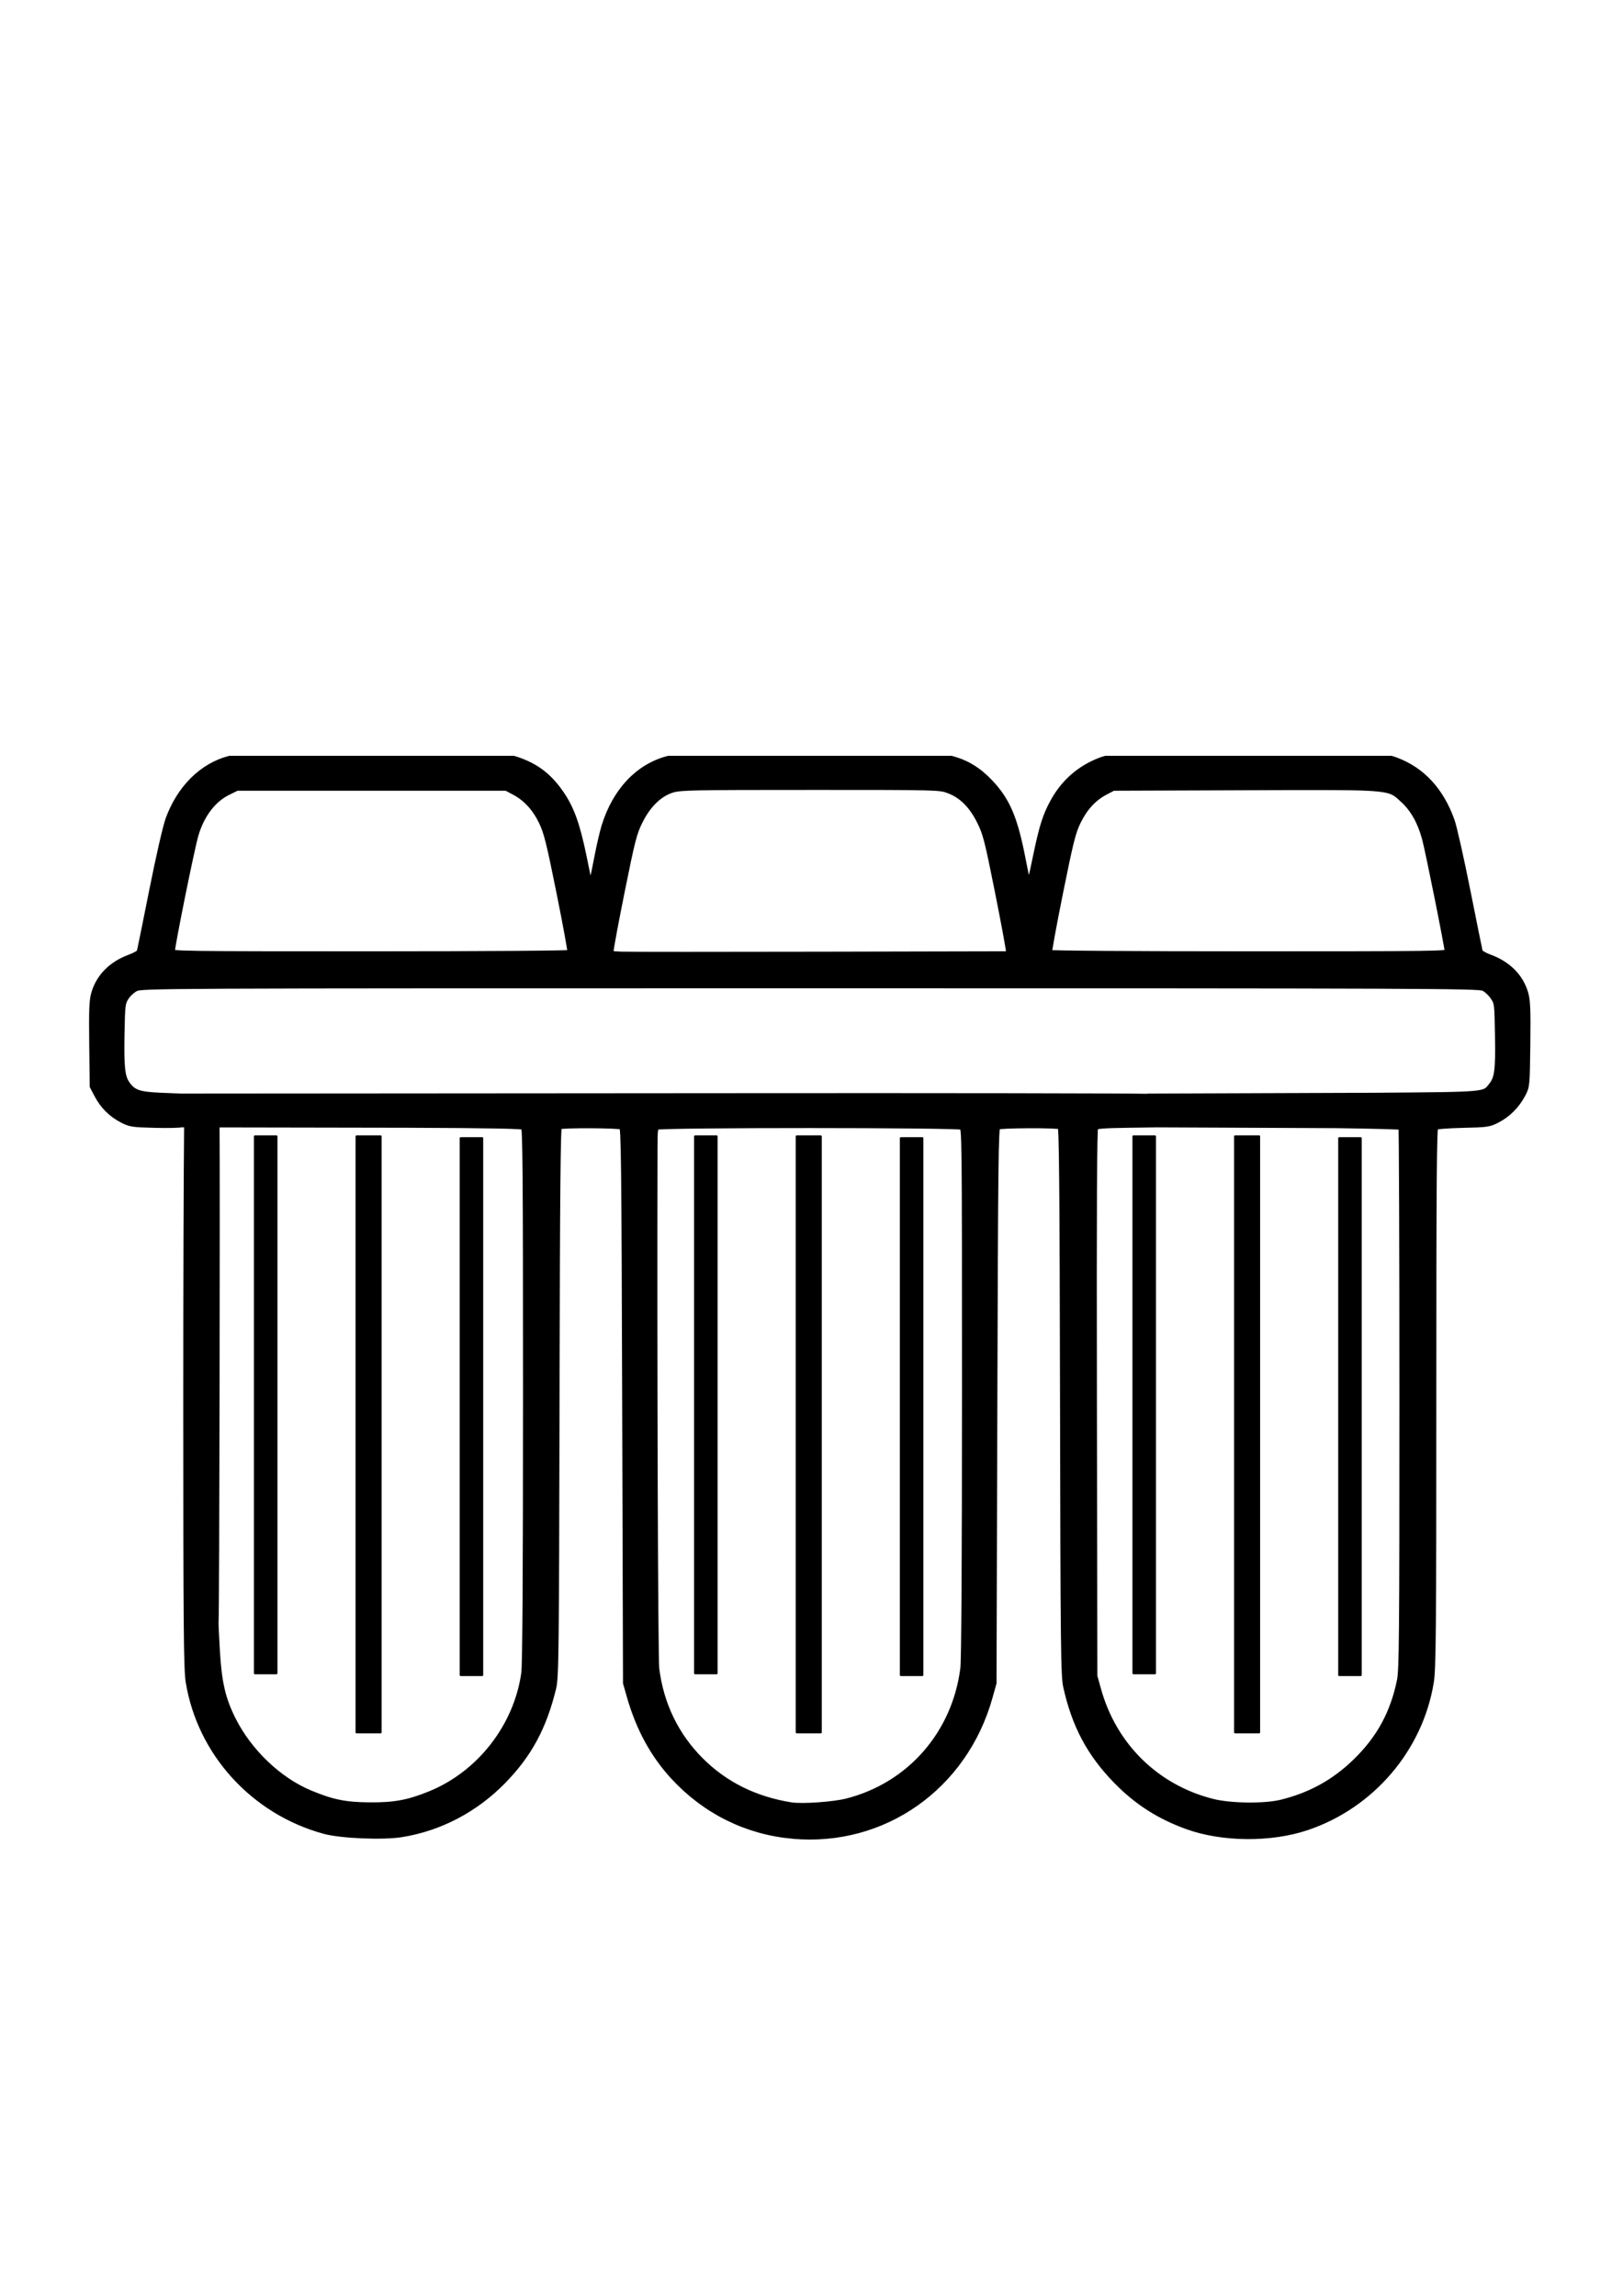 <?xml version="1.0" encoding="UTF-8" standalone="no"?>
<svg
   xmlns:dc="http://purl.org/dc/elements/1.1/"
   xmlns:cc="http://creativecommons.org/ns#"
   xmlns:rdf="http://www.w3.org/1999/02/22-rdf-syntax-ns#"
   xmlns:svg="http://www.w3.org/2000/svg"
   xmlns="http://www.w3.org/2000/svg"
   xmlns:sodipodi="http://sodipodi.sourceforge.net/DTD/sodipodi-0.dtd"
   xmlns:inkscape="http://www.inkscape.org/namespaces/inkscape"
   sodipodi:docname="Filtration.svg"
   inkscape:version="1.0 (4035a4f, 2020-05-01)"
   id="svg8"
   version="1.1"
   viewBox="0 0 210 297"
   height="1122.52"
   width="793.701">
  <defs
     id="defs2" />
  <sodipodi:namedview
     inkscape:showpageshadow="false"
     units="px"
     showgrid="false"
     inkscape:document-rotation="0"
     inkscape:current-layer="layer1"
     inkscape:document-units="px"
     inkscape:cy="618.95612"
     inkscape:cx="394.24922"
     inkscape:zoom="0.95658915"
     inkscape:pageshadow="2"
     inkscape:pageopacity="0.0"
     borderopacity="1.0"
     bordercolor="#666666"
     pagecolor="#ffffff"
     id="base"
     inkscape:snap-nodes="false" />
  <g
     id="layer1"
     inkscape:groupmode="layer"
     inkscape:label="Layer 1">
    <g
       id="g898"
       transform="matrix(0.875,0,0,0.875,12.847,24.772)"
       style="stroke-width:1.143;stroke:#000000;stroke-opacity:1">
      <path
         transform="scale(0.265)"
         d="m 72.83,317 c -14.987,3.863 -27.429,16.103 -33.734,33.389 -1.499,4.108 -5.4,21.159 -9.117,39.842 -3.574,17.963 -6.69,33.323 -6.924,34.135 -0.234,0.811 -2.801,2.342 -5.705,3.4 -10.161,3.705 -17.035,10.601 -19.697,19.76 -1.131,3.888 -1.341,9.205 -1.111,28.182 l 0.283,23.391 2.494,4.732 c 3.174,6.021 7.641,10.48 13.641,13.621 4.446,2.327 5.575,2.498 18.666,2.805 6.683,0.158 12.518,0.029 14.135,-0.285 l 3.738,0.006 c -0.282,25.759 -0.484,92.746 -0.479,156.57 0.011,123.656 0.219,147.874 1.328,154.732 6.398,39.556 36.071,72.168 75.445,82.92 9.082,2.48 32.412,3.455 42.812,1.789 21.273,-3.408 41.028,-13.8 56.523,-29.729 14.32,-14.721 22.381,-29.709 27.686,-51.484 1.42,-5.831 1.572,-18.905 1.852,-159.631 0.238,-119.952 0.547,-153.434 1.42,-153.988 1.599,-1.015 34.415,-0.876 36.043,0.152 1.198,0.757 1.414,19.396 1.814,155.803 l 0.455,154.941 2.025,7.117 c 5.124,18.009 13.14,32.745 24.473,44.99 17.631,19.052 40.548,30.408 66.037,32.723 v -0.004 c 50.456,4.582 95.502,-27.165 109.43,-77.119 l 2.148,-7.711 0.459,-154.941 c 0.404,-136.405 0.62,-155.046 1.818,-155.803 1.637,-1.034 34.45,-1.164 36.059,-0.143 0.891,0.566 1.19,32.86 1.416,153.533 0.262,139.198 0.423,153.421 1.812,159.596 4.822,21.436 13.082,36.924 27.713,51.965 11.457,11.778 23.95,19.793 39.623,25.422 19.457,6.988 46.222,7.199 66.139,0.521 36.037,-12.082 62.967,-43.577 68.984,-80.68 1.202,-7.414 1.389,-28.398 1.389,-158.805 0.004,-119.101 0.24,-150.457 1.139,-151.199 0.636,-0.525 7.511,-1.078 15.648,-1.26 13.718,-0.305 14.775,-0.458 19.223,-2.789 5.799,-3.039 10.602,-7.87 13.76,-13.836 2.392,-4.518 2.402,-4.63 2.684,-27.926 0.229,-18.977 0.019,-24.294 -1.111,-28.182 -2.663,-9.159 -9.538,-16.055 -19.699,-19.76 -2.904,-1.059 -5.469,-2.588 -5.703,-3.4 -0.234,-0.811 -3.346,-16.154 -6.916,-34.094 -3.57,-17.94 -7.517,-35.494 -8.77,-39.01 -5.973,-16.762 -16.316,-27.979 -30.801,-33.402 -0.905,-0.339 -1.72,-0.62 -2.633,-0.857 H 561.633 c -1.129,0.285 -2.092,0.634 -3.232,1.08 -10.96,4.288 -19.6,11.823 -25.354,22.111 -4.505,8.056 -6.436,14.16 -10.082,31.85 -1.742,8.454 -3.385,15.587 -3.648,15.85 -1.037,1.037 -2.111,-2.519 -4.463,-14.771 -4.432,-23.089 -8.579,-32.941 -18.131,-43.066 C 490.268,323.211 483.518,319.11 475.236,317 H 317.686 c -16.597,4.296 -29.251,17.667 -35.33,37.398 -0.999,3.243 -2.709,10.592 -3.799,16.33 -1.09,5.738 -2.377,11.963 -2.859,13.834 v 0.002 c -0.482,1.871 -1.268,3.402 -1.748,3.402 -0.48,0 -0.873,-0.178 -0.873,-0.395 0,-0.216 -1.447,-7.424 -3.217,-16.016 -3.801,-18.453 -7.039,-27.386 -13.012,-35.891 -6.298,-8.968 -13.027,-14.175 -22.912,-17.732 -1.031,-0.371 -1.931,-0.679 -2.924,-0.934 z m 323.902,14.717 c 71.659,0 72.28,0.016 77.443,1.947 7.415,2.774 13.16,8.5 17.68,17.621 3.351,6.762 4.286,10.396 9.936,38.629 3.43,17.141 6.239,32.285 6.246,33.652 l -0.002,-0.002 0.014,2.486 -105.012,0.234 c -57.756,0.132 -107.97,0.117 -111.588,-0.029 -6.509,-0.264 -6.578,-0.294 -6.578,-2.762 0,-1.372 2.836,-16.548 6.301,-33.725 5.679,-28.151 6.662,-31.963 9.977,-38.652 4.608,-9.299 10.996,-15.508 18.338,-17.822 4.584,-1.442 11.13,-1.578 77.246,-1.578 z m 290.201,0.078 c 34.953,0.155 34.682,1.454 41.02,7.246 5.655,5.168 9.736,12.399 12.268,21.738 1.971,7.271 12.781,61.191 12.781,63.75 0,1.444 -7.238,1.539 -111.537,1.539 -64.155,0 -111.747,-0.342 -112.033,-0.807 -0.274,-0.444 2.496,-15.682 6.156,-33.861 5.683,-28.224 7.13,-34.038 9.908,-39.791 3.834,-7.94 8.899,-13.501 15.436,-16.947 l 4.727,-2.492 73.031,-0.273 c 21.027,-0.079 36.593,-0.153 48.244,-0.102 z m -610.271,0.375 h 75.301 75.299 l 4.578,2.416 c 6.617,3.493 11.807,9.143 15.555,16.936 2.809,5.839 4.243,11.596 9.938,39.879 3.659,18.171 6.43,33.401 6.158,33.859 -0.287,0.465 -47.88,0.809 -112.035,0.809 -105.626,0 -111.534,-0.084 -111.518,-1.588 0.041,-3.661 10.898,-57.417 13.23,-65.508 3.27,-11.343 9.901,-20.126 18.311,-24.256 z M 396.512,442.396 c 345.316,0 373.233,0.111 376.164,1.502 1.742,0.826 4.252,3.143 5.58,5.148 2.382,3.597 2.419,3.886 2.721,21.924 0.322,19.28 -0.256,23.822 -3.564,28.027 -4.509,5.731 -1.964,5.498 -65.6,5.996 l -124.795,0.455 v 0.137 c -16.94,-0.312 -117.308,-0.474 -237.688,-0.361 l -303.564,0.223 -11.291,-0.459 c -12.673,-0.515 -16.041,-1.735 -19.67,-7.119 -2.68,-3.977 -3.247,-9.68 -2.873,-28.822 0.296,-15.154 0.456,-16.443 2.449,-19.648 1.173,-1.887 3.707,-4.235 5.633,-5.217 3.466,-1.771 7.255,-1.785 376.498,-1.785 z m 193.686,77.582 99.992,0.439 c 19.993,0.25 36.6,0.704 36.906,1.01 0.305,0.306 0.559,68.54 0.559,151.631 0.002,133.035 -0.166,151.89 -1.406,157.895 -3.774,18.27 -11.431,32.321 -24.654,45.242 -11.932,11.66 -25.422,19.132 -41.822,23.166 -9.439,2.322 -28.433,2.112 -38.568,-0.426 -31.536,-7.895 -55.476,-31.29 -64.266,-62.801 l -2.15,-7.711 -0.256,-152.75 c -0.188,-112.339 0.016,-153.078 0.768,-153.984 0.783,-0.943 5.101,-1.29 18.389,-1.479 z m -525.252,0.025 107.889,0.195 c 44.947,0.166 63.683,0.527 64.549,1.246 1.012,0.84 1.219,26.286 1.219,149.621 0,100.615 -0.314,150.862 -0.971,155.588 -4.144,29.794 -24.764,56.403 -52.555,67.818 -12.29,5.047 -20.354,6.55 -34.475,6.412 -13.574,-0.131 -20.747,-1.596 -33.217,-6.787 -17.555,-7.308 -34.27,-23.268 -43.332,-41.371 -5.69,-11.367 -7.842,-20.547 -8.885,-37.91 -0.51,-8.483 -0.849,-16.036 -0.754,-16.785 0.427,-3.356 0.844,-244.703 0.531,-278.027 z m 331.541,0.359 c 42.048,0.007 84.097,0.345 85.328,1.004 1.704,0.913 1.74,3.919 1.74,148.121 0,93.603 -0.335,149.848 -0.916,154.492 -4.596,36.65 -30.008,65.719 -65.312,74.715 -7.564,1.926 -25.156,3.152 -31.297,2.18 -20.292,-3.213 -37.252,-11.63 -50.84,-25.234 -13.937,-13.954 -22.363,-31.385 -24.881,-51.463 -0.702,-5.592 -1.253,-171.993 -0.967,-291.252 0.023,-9.647 0.191,-10.718 1.82,-11.59 1.23,-0.658 43.277,-0.98 85.324,-0.973 z"
         style="fill:#000000;stroke-width:4.319;stroke:#000000;stroke-opacity:1"
         id="path1452" />
      <g
         id="g861"
         style="stroke-width:1.143;stroke:#000000;stroke-opacity:1">
        <rect
           style="opacity:1;fill:#000000;stroke:#000000;stroke-width:0.302;stroke-linejoin:round;paint-order:markers fill stroke;stroke-opacity:1"
           id="rect16"
           width="3.175"
           height="79.375"
           x="23.019"
           y="139.7" />
        <rect
           y="139.7"
           x="38.044"
           height="88.106"
           width="3.552"
           id="rect16-6"
           style="opacity:1;fill:#000000;stroke:#000000;stroke-width:0.302;stroke-linejoin:round;paint-order:markers fill stroke;stroke-opacity:1" />
        <rect
           style="opacity:1;fill:#000000;stroke:#000000;stroke-width:0.302;stroke-linejoin:round;paint-order:markers fill stroke;stroke-opacity:1"
           id="rect33"
           width="3.175"
           height="79.375"
           x="53.446"
           y="139.965" />
      </g>
      <g
         transform="translate(65.088)"
         id="g869"
         style="stroke-width:1.143;stroke:#000000;stroke-opacity:1">
        <rect
           y="139.7"
           x="23.019"
           height="79.375"
           width="3.175"
           id="rect863"
           style="opacity:1;fill:#000000;stroke:#000000;stroke-width:0.302;stroke-linejoin:round;paint-order:markers fill stroke;stroke-opacity:1" />
        <rect
           style="opacity:1;fill:#000000;stroke:#000000;stroke-width:0.302;stroke-linejoin:round;paint-order:markers fill stroke;stroke-opacity:1"
           id="rect865"
           width="3.552"
           height="88.106"
           x="38.044"
           y="139.7" />
        <rect
           y="139.965"
           x="53.446"
           height="79.375"
           width="3.175"
           id="rect867"
           style="opacity:1;fill:#000000;stroke:#000000;stroke-width:0.302;stroke-linejoin:round;paint-order:markers fill stroke;stroke-opacity:1" />
      </g>
      <g
         id="g877"
         transform="translate(129.91)"
         style="stroke-width:1.143;stroke:#000000;stroke-opacity:1">
        <rect
           style="opacity:1;fill:#000000;stroke:#000000;stroke-width:0.302;stroke-linejoin:round;paint-order:markers fill stroke;stroke-opacity:1"
           id="rect871"
           width="3.175"
           height="79.375"
           x="23.019"
           y="139.7" />
        <rect
           y="139.7"
           x="38.044"
           height="88.106"
           width="3.552"
           id="rect873"
           style="opacity:1;fill:#000000;stroke:#000000;stroke-width:0.302;stroke-linejoin:round;paint-order:markers fill stroke;stroke-opacity:1" />
        <rect
           style="opacity:1;fill:#000000;stroke:#000000;stroke-width:0.302;stroke-linejoin:round;paint-order:markers fill stroke;stroke-opacity:1"
           id="rect875"
           width="3.175"
           height="79.375"
           x="53.446"
           y="139.965" />
      </g>
    </g>
  </g>
</svg>
